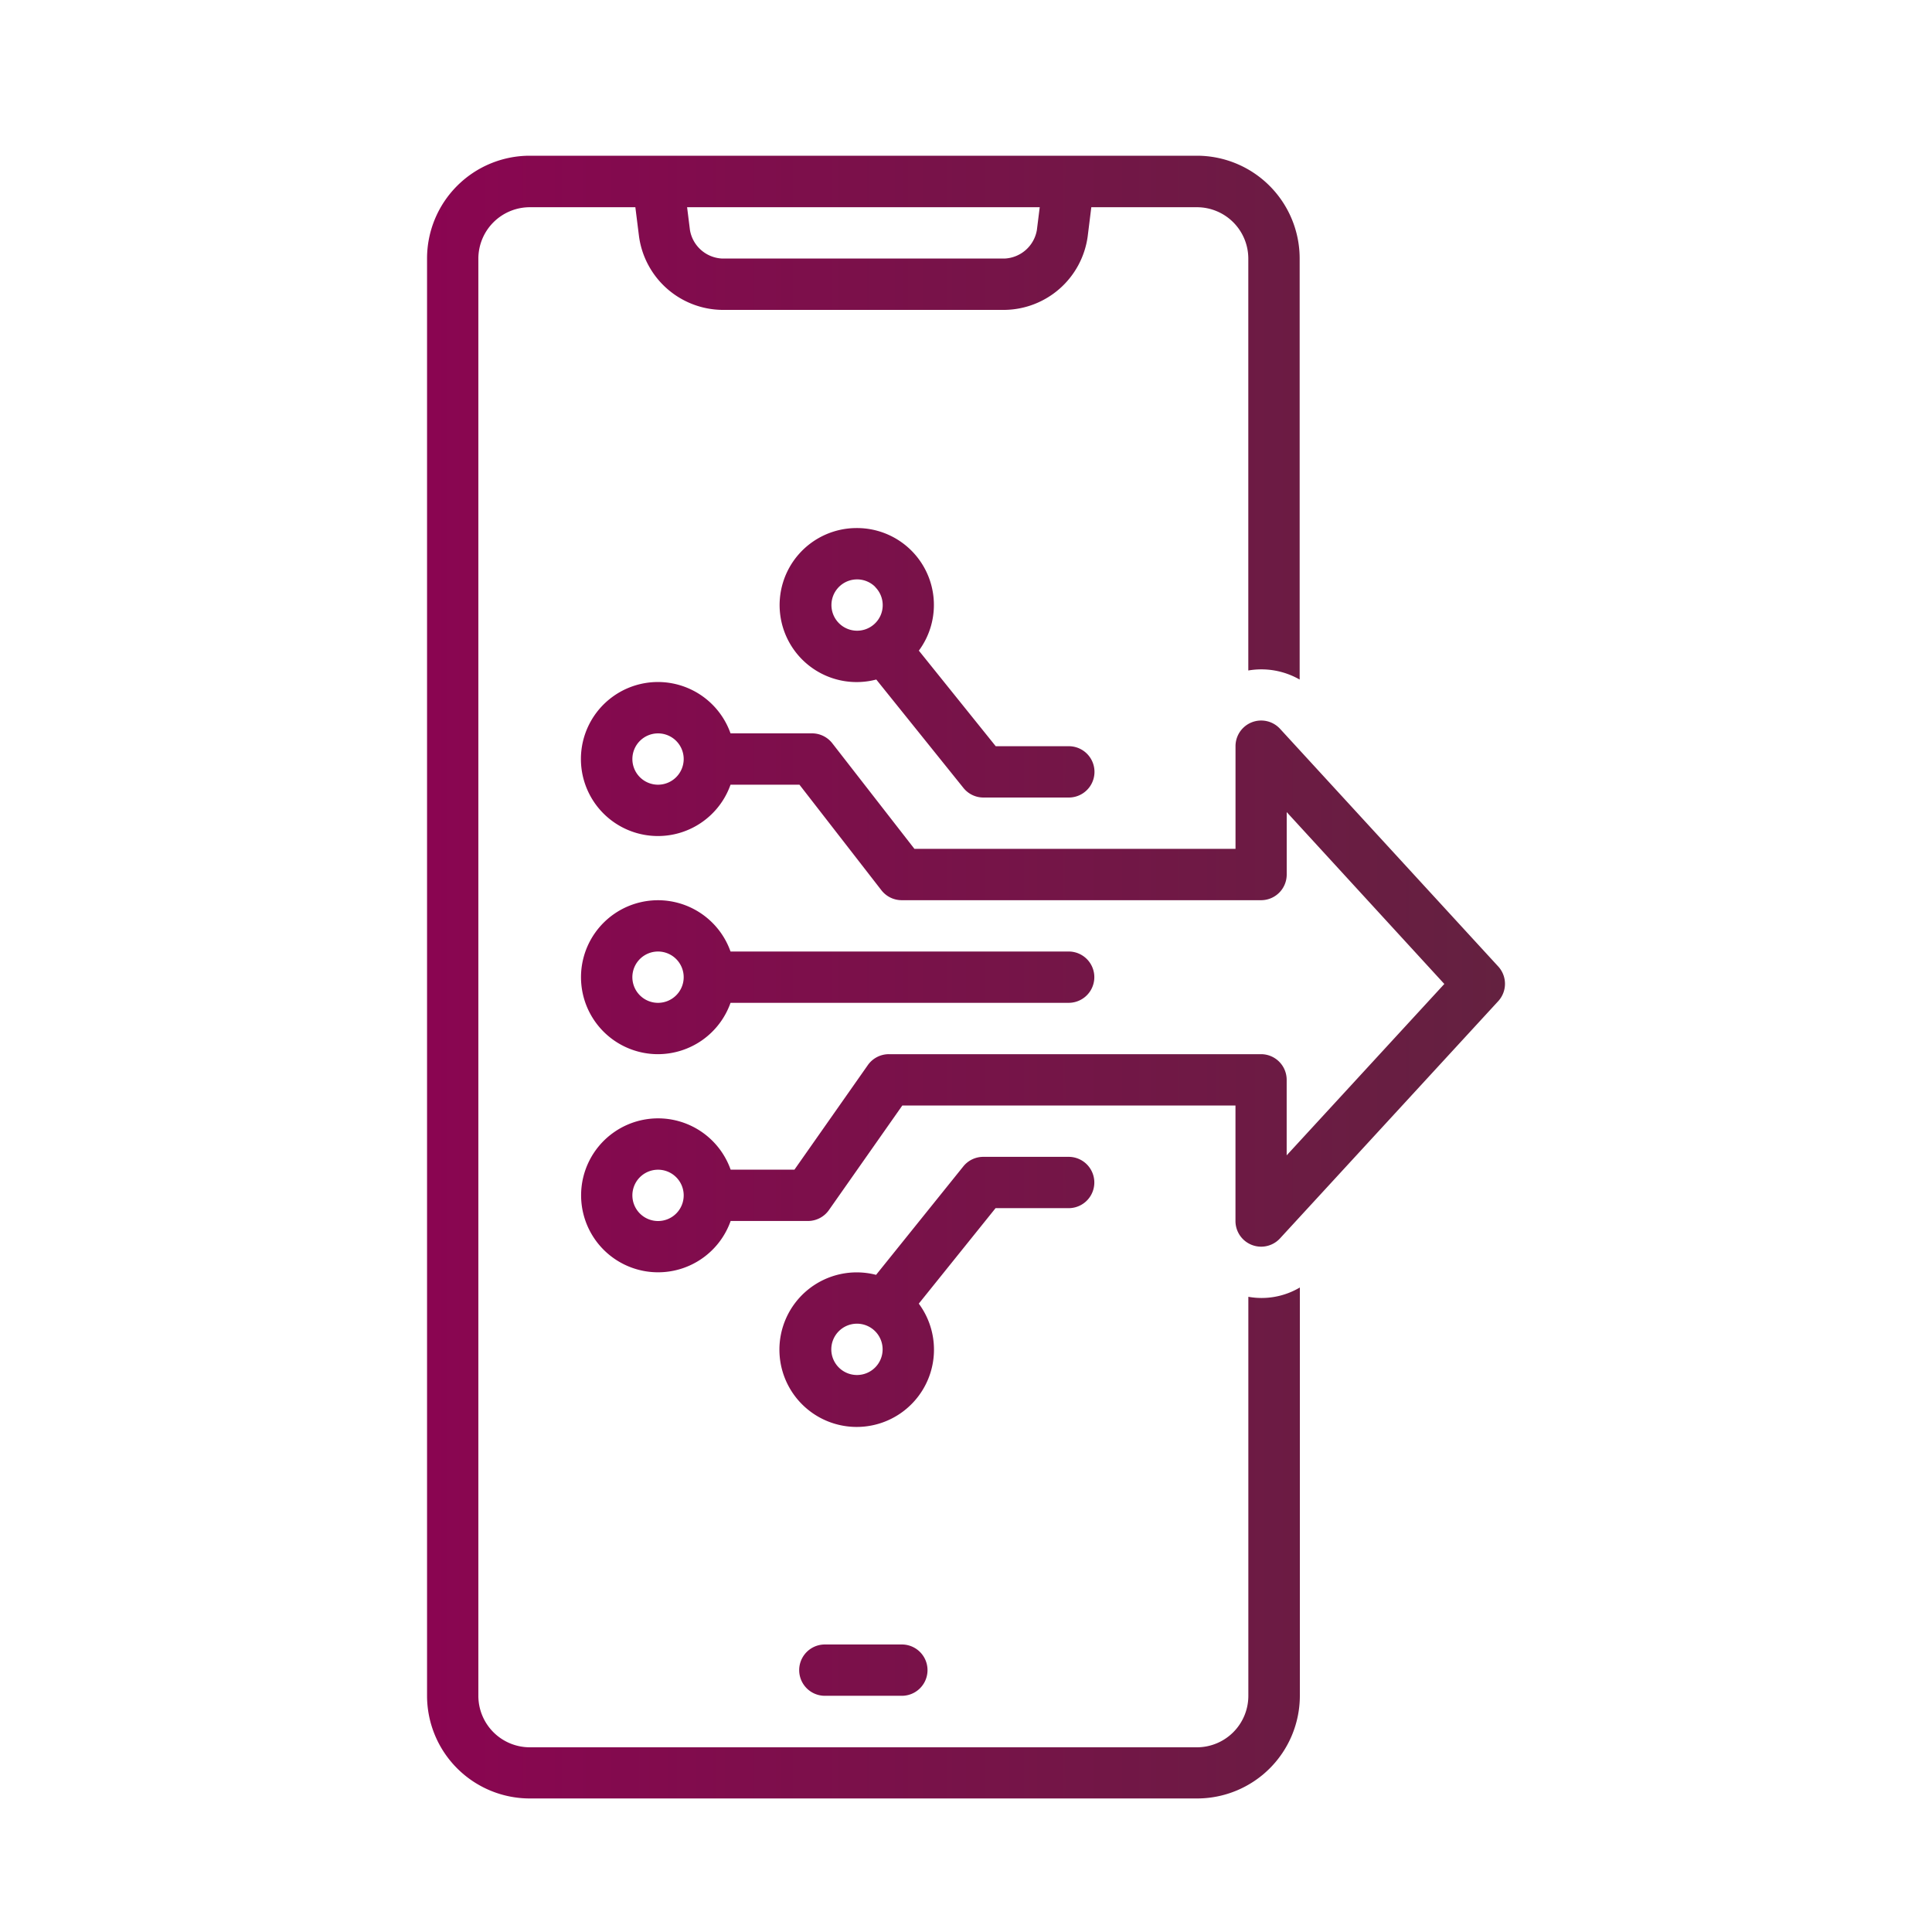 <svg id="Layer_1" data-name="Layer 1" xmlns="http://www.w3.org/2000/svg" xmlns:xlink="http://www.w3.org/1999/xlink" viewBox="0 0 500 500"><defs><style>.cls-1{fill:url(#linear-gradient);}</style><linearGradient id="linear-gradient" x1="110.52" y1="252.89" x2="389.48" y2="252.89" gradientUnits="userSpaceOnUse"><stop offset="0" stop-color="#8a0551"/><stop offset="1" stop-color="#642140"/></linearGradient></defs><path class="cls-1" d="M233.4,425.59a6.64,6.64,0,0,1,0,13.28H213.47a6.64,6.64,0,1,1,0-13.28Zm103-92.36V438.87a26.6,26.6,0,0,1-26.57,26.57H137.09a26.6,26.6,0,0,1-26.57-26.57v-372a26.6,26.6,0,0,1,26.57-26.57H309.78a26.6,26.6,0,0,1,26.57,26.57v109a19.93,19.93,0,0,0-13.29-2.35V66.91a13.3,13.3,0,0,0-13.28-13.28H282.43l-.94,7.57A22,22,0,0,1,260,80.2H186.9a22,22,0,0,1-21.52-19l-.95-7.57H137.09A13.32,13.32,0,0,0,123.8,66.91v372a13.32,13.32,0,0,0,13.29,13.29H309.78a13.32,13.32,0,0,0,13.29-13.29V335.61h0A19.41,19.41,0,0,0,336.35,333.23ZM177.82,53.63l.74,5.92a8.87,8.87,0,0,0,8.34,7.36H260a8.88,8.88,0,0,0,8.34-7.36l.74-5.92Zm60,114.78h0l19.87,24.71h18.92a6.64,6.64,0,0,1,0,13.28h-22.1a6.63,6.63,0,0,1-5.17-2.48h0l-22.56-28.06a19.93,19.93,0,1,1-5-39.2h0a19.9,19.9,0,0,1,16,31.75Zm-11.31-16.52a6.64,6.64,0,1,0,1.44,7.24A6.64,6.64,0,0,0,226.47,151.89ZM181.79,269.15a20,20,0,0,1-11.49,3.67h0a19.92,19.92,0,1,1,18.76-26.57h87.51a6.64,6.64,0,1,1,0,13.28H189.06A19.92,19.92,0,0,1,181.79,269.15Zm-5.36-18.8a6.64,6.64,0,1,0-1.44,7.24A6.63,6.63,0,0,0,176.43,250.35Zm211.3,8.76-56.46,61.38a6.64,6.64,0,0,1-11.53-4.5V286.1H233.52l-19,27.07a6.63,6.63,0,0,1-5.43,2.82h-20a19.92,19.92,0,1,1,0-13.28H205.6l19-27.07a6.65,6.65,0,0,1,5.44-2.82h96.31a6.64,6.64,0,0,1,6.64,6.64V299l40.8-44.35L333,210.17v16.15a6.64,6.64,0,0,1-6.64,6.65h-93a6.66,6.66,0,0,1-5.25-2.57L206.9,203.08H189.06a19.93,19.93,0,1,1,0-13.29h21.09a6.66,6.66,0,0,1,5.25,2.57l21.25,27.32h83.1V193.12a6.64,6.64,0,0,1,11.53-4.5l56.46,61.5h0A6.64,6.64,0,0,1,387.73,259.11ZM176.94,196.44a6.64,6.64,0,1,0-6.64,6.64A6.65,6.65,0,0,0,176.94,196.44Zm0,112.91A6.64,6.64,0,1,0,170.3,316,6.63,6.63,0,0,0,176.94,309.35Zm80.71,3.32-19.87,24.71a20,20,0,1,1-11.05-7.45h0l22.57-28.06a6.63,6.63,0,0,1,5.17-2.48h22.1a6.64,6.64,0,0,1,0,13.28ZM228.42,349.2a6.64,6.64,0,1,0-6.65,6.65A6.63,6.63,0,0,0,228.42,349.2Z"/></svg>